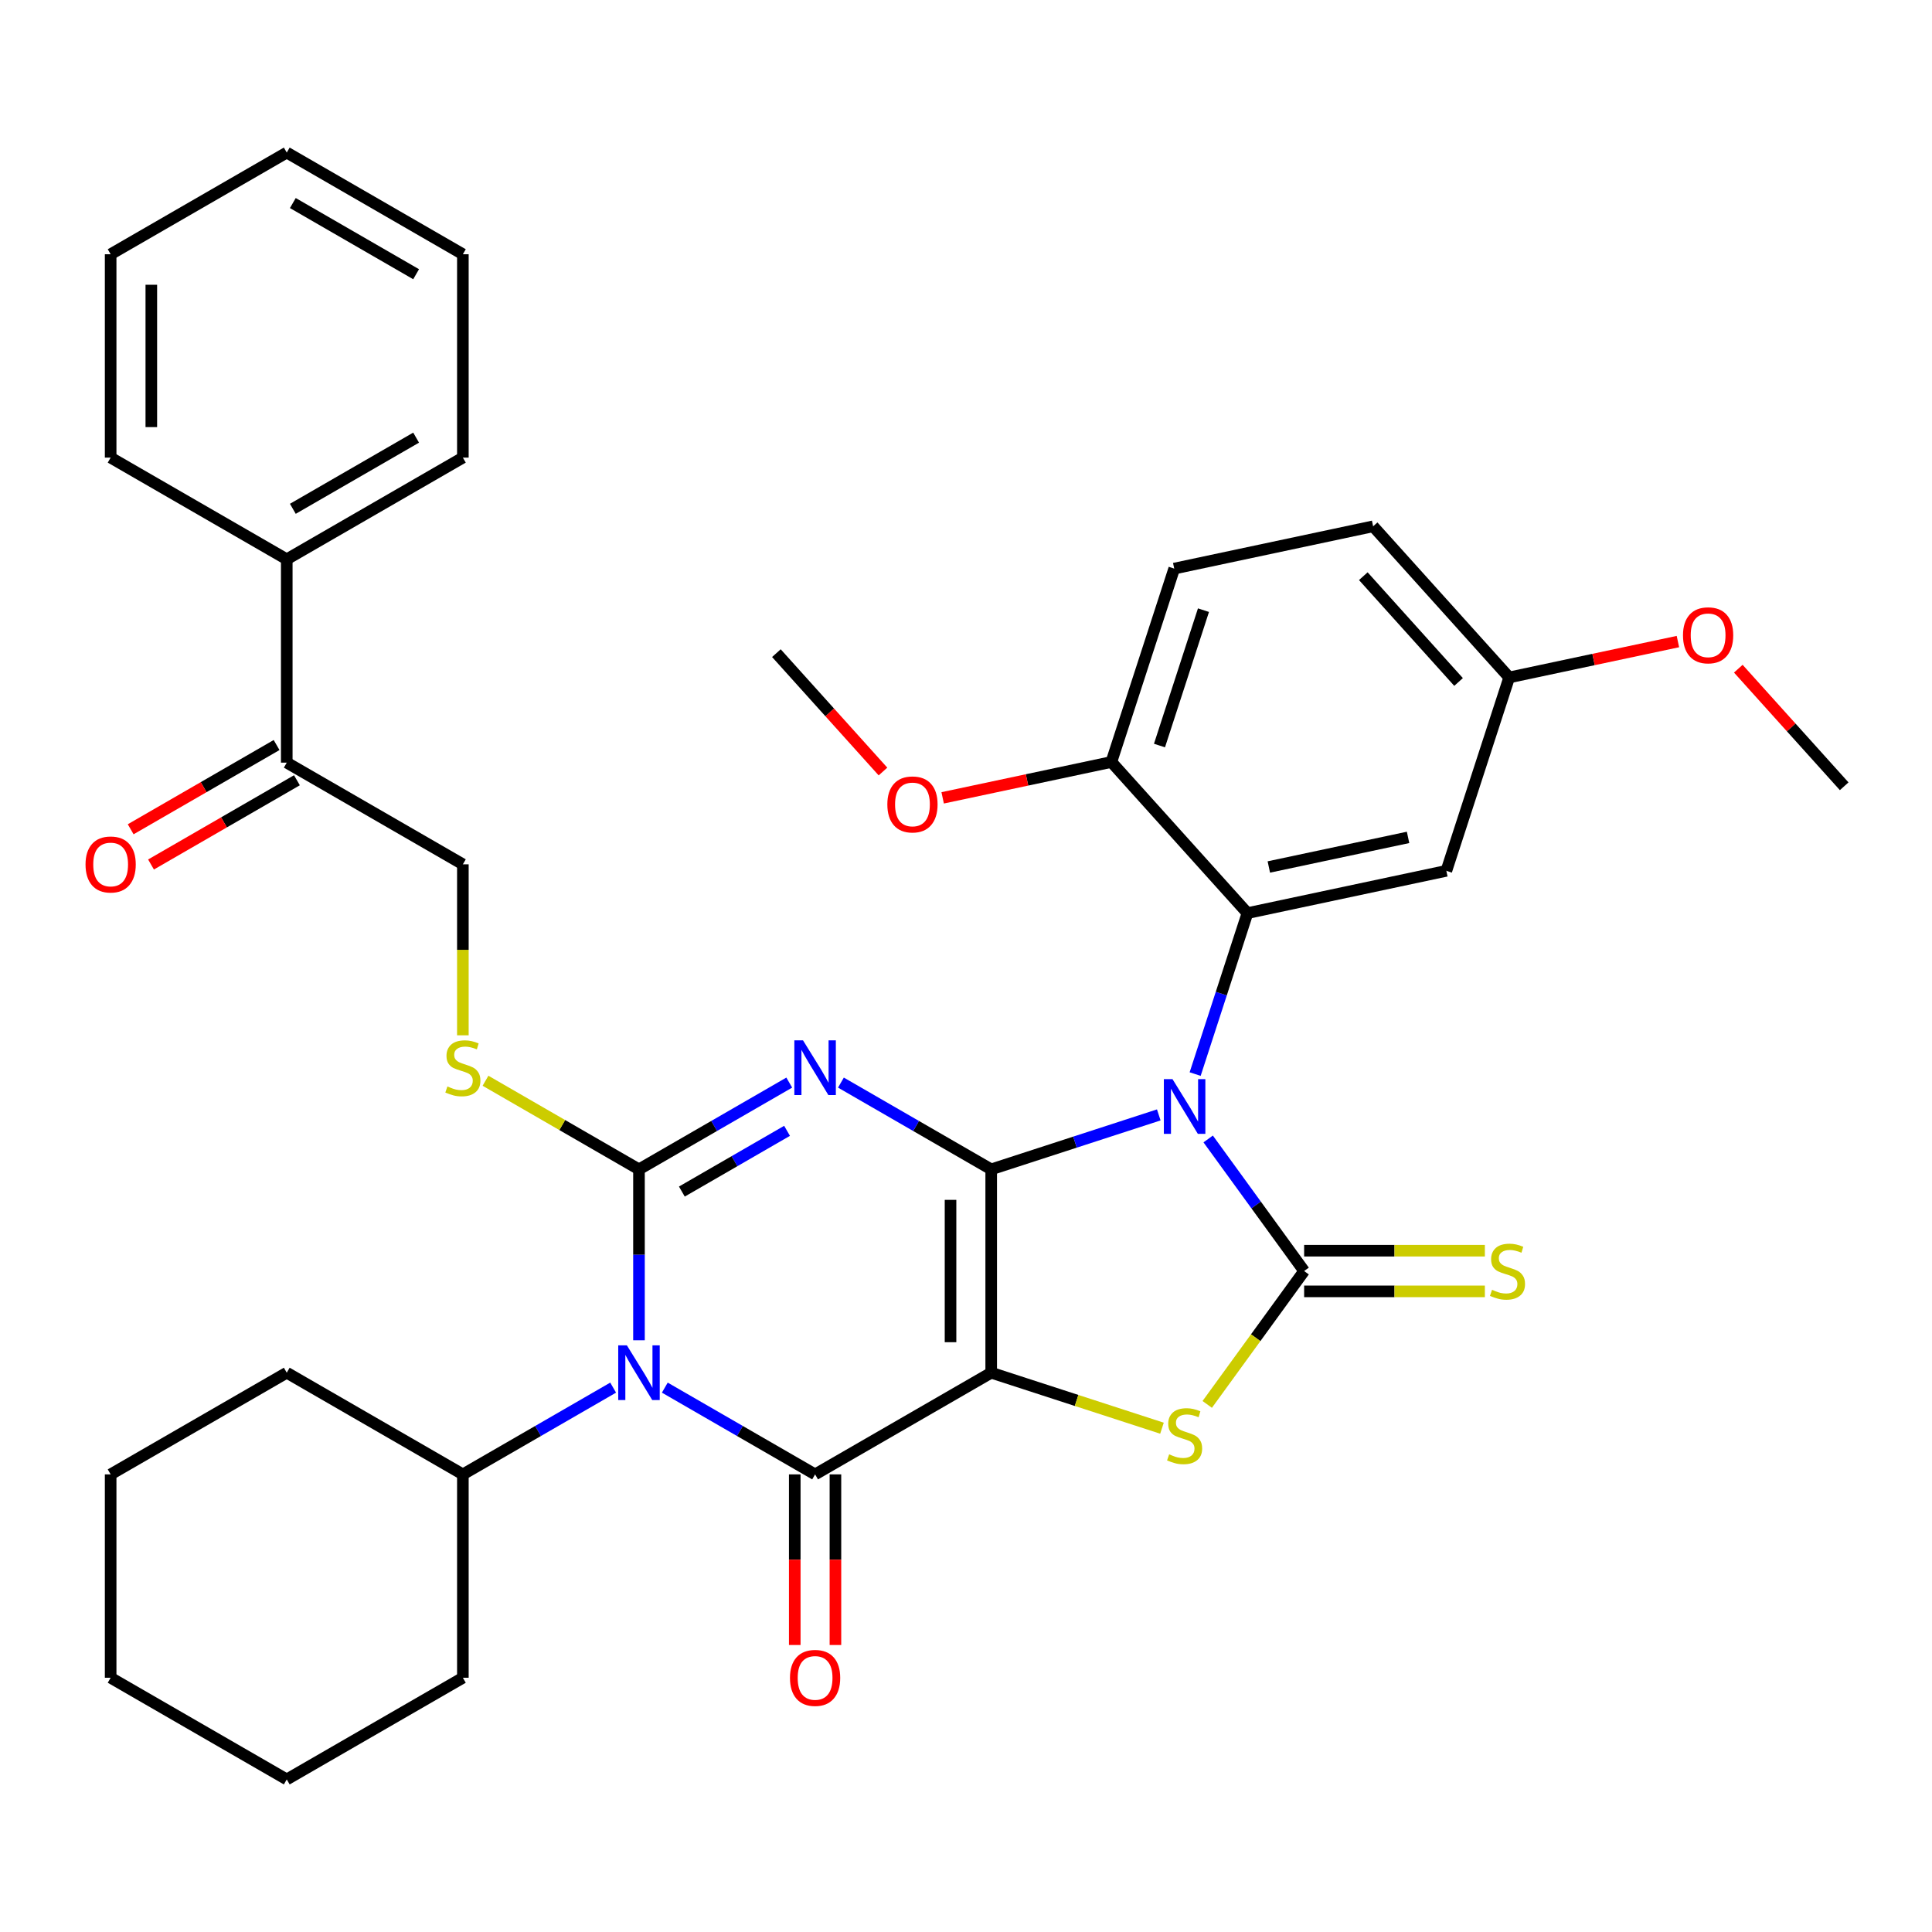 <?xml version='1.0' encoding='iso-8859-1'?>
<svg version='1.1' baseProfile='full'
              xmlns='http://www.w3.org/2000/svg'
                      xmlns:rdkit='http://www.rdkit.org/xml'
                      xmlns:xlink='http://www.w3.org/1999/xlink'
                  xml:space='preserve'
width='1000px' height='1000px' viewBox='0 0 1000 1000'>
<!-- END OF HEADER -->
<rect style='opacity:1.0;fill:#FFFFFF;stroke:none' width='1000' height='1000' x='0' y='0'> </rect>
<path class='bond-0' d='M 513.045,605.257 L 513.045,710.513' style='fill:none;fill-rule:evenodd;stroke:#000000;stroke-width:6px;stroke-linecap:butt;stroke-linejoin:miter;stroke-opacity:1' />
<path class='bond-0' d='M 491.994,621.045 L 491.994,694.725' style='fill:none;fill-rule:evenodd;stroke:#000000;stroke-width:6px;stroke-linecap:butt;stroke-linejoin:miter;stroke-opacity:1' />
<path class='bond-1' d='M 513.045,605.257 L 556.412,591.166' style='fill:none;fill-rule:evenodd;stroke:#000000;stroke-width:6px;stroke-linecap:butt;stroke-linejoin:miter;stroke-opacity:1' />
<path class='bond-1' d='M 556.412,591.166 L 599.779,577.075' style='fill:none;fill-rule:evenodd;stroke:#0000FF;stroke-width:6px;stroke-linecap:butt;stroke-linejoin:miter;stroke-opacity:1' />
<path class='bond-2' d='M 513.045,605.257 L 474.153,582.802' style='fill:none;fill-rule:evenodd;stroke:#000000;stroke-width:6px;stroke-linecap:butt;stroke-linejoin:miter;stroke-opacity:1' />
<path class='bond-2' d='M 474.153,582.802 L 435.262,560.348' style='fill:none;fill-rule:evenodd;stroke:#0000FF;stroke-width:6px;stroke-linecap:butt;stroke-linejoin:miter;stroke-opacity:1' />
<path class='bond-5' d='M 513.045,710.513 L 421.89,763.141' style='fill:none;fill-rule:evenodd;stroke:#000000;stroke-width:6px;stroke-linecap:butt;stroke-linejoin:miter;stroke-opacity:1' />
<path class='bond-7' d='M 513.045,710.513 L 557.242,724.874' style='fill:none;fill-rule:evenodd;stroke:#000000;stroke-width:6px;stroke-linecap:butt;stroke-linejoin:miter;stroke-opacity:1' />
<path class='bond-7' d='M 557.242,724.874 L 601.439,739.234' style='fill:none;fill-rule:evenodd;stroke:#CCCC00;stroke-width:6px;stroke-linecap:butt;stroke-linejoin:miter;stroke-opacity:1' />
<path class='bond-6' d='M 625.35,589.522 L 650.184,623.703' style='fill:none;fill-rule:evenodd;stroke:#0000FF;stroke-width:6px;stroke-linecap:butt;stroke-linejoin:miter;stroke-opacity:1' />
<path class='bond-6' d='M 650.184,623.703 L 675.018,657.885' style='fill:none;fill-rule:evenodd;stroke:#000000;stroke-width:6px;stroke-linecap:butt;stroke-linejoin:miter;stroke-opacity:1' />
<path class='bond-8' d='M 618.606,555.939 L 632.141,514.282' style='fill:none;fill-rule:evenodd;stroke:#0000FF;stroke-width:6px;stroke-linecap:butt;stroke-linejoin:miter;stroke-opacity:1' />
<path class='bond-8' d='M 632.141,514.282 L 645.676,472.626' style='fill:none;fill-rule:evenodd;stroke:#000000;stroke-width:6px;stroke-linecap:butt;stroke-linejoin:miter;stroke-opacity:1' />
<path class='bond-3' d='M 408.519,560.348 L 369.627,582.802' style='fill:none;fill-rule:evenodd;stroke:#0000FF;stroke-width:6px;stroke-linecap:butt;stroke-linejoin:miter;stroke-opacity:1' />
<path class='bond-3' d='M 369.627,582.802 L 330.735,605.257' style='fill:none;fill-rule:evenodd;stroke:#000000;stroke-width:6px;stroke-linecap:butt;stroke-linejoin:miter;stroke-opacity:1' />
<path class='bond-3' d='M 407.377,585.315 L 380.153,601.033' style='fill:none;fill-rule:evenodd;stroke:#0000FF;stroke-width:6px;stroke-linecap:butt;stroke-linejoin:miter;stroke-opacity:1' />
<path class='bond-3' d='M 380.153,601.033 L 352.929,616.751' style='fill:none;fill-rule:evenodd;stroke:#000000;stroke-width:6px;stroke-linecap:butt;stroke-linejoin:miter;stroke-opacity:1' />
<path class='bond-4' d='M 330.735,605.257 L 330.735,649.489' style='fill:none;fill-rule:evenodd;stroke:#000000;stroke-width:6px;stroke-linecap:butt;stroke-linejoin:miter;stroke-opacity:1' />
<path class='bond-4' d='M 330.735,649.489 L 330.735,693.722' style='fill:none;fill-rule:evenodd;stroke:#0000FF;stroke-width:6px;stroke-linecap:butt;stroke-linejoin:miter;stroke-opacity:1' />
<path class='bond-9' d='M 330.735,605.257 L 291.014,582.323' style='fill:none;fill-rule:evenodd;stroke:#000000;stroke-width:6px;stroke-linecap:butt;stroke-linejoin:miter;stroke-opacity:1' />
<path class='bond-9' d='M 291.014,582.323 L 251.292,559.39' style='fill:none;fill-rule:evenodd;stroke:#CCCC00;stroke-width:6px;stroke-linecap:butt;stroke-linejoin:miter;stroke-opacity:1' />
<path class='bond-14' d='M 317.364,718.233 L 278.472,740.687' style='fill:none;fill-rule:evenodd;stroke:#0000FF;stroke-width:6px;stroke-linecap:butt;stroke-linejoin:miter;stroke-opacity:1' />
<path class='bond-14' d='M 278.472,740.687 L 239.58,763.141' style='fill:none;fill-rule:evenodd;stroke:#000000;stroke-width:6px;stroke-linecap:butt;stroke-linejoin:miter;stroke-opacity:1' />
<path class='bond-37' d='M 344.107,718.233 L 382.998,740.687' style='fill:none;fill-rule:evenodd;stroke:#0000FF;stroke-width:6px;stroke-linecap:butt;stroke-linejoin:miter;stroke-opacity:1' />
<path class='bond-37' d='M 382.998,740.687 L 421.89,763.141' style='fill:none;fill-rule:evenodd;stroke:#000000;stroke-width:6px;stroke-linecap:butt;stroke-linejoin:miter;stroke-opacity:1' />
<path class='bond-12' d='M 411.365,763.141 L 411.365,807.294' style='fill:none;fill-rule:evenodd;stroke:#000000;stroke-width:6px;stroke-linecap:butt;stroke-linejoin:miter;stroke-opacity:1' />
<path class='bond-12' d='M 411.365,807.294 L 411.365,851.447' style='fill:none;fill-rule:evenodd;stroke:#FF0000;stroke-width:6px;stroke-linecap:butt;stroke-linejoin:miter;stroke-opacity:1' />
<path class='bond-12' d='M 432.416,763.141 L 432.416,807.294' style='fill:none;fill-rule:evenodd;stroke:#000000;stroke-width:6px;stroke-linecap:butt;stroke-linejoin:miter;stroke-opacity:1' />
<path class='bond-12' d='M 432.416,807.294 L 432.416,851.447' style='fill:none;fill-rule:evenodd;stroke:#FF0000;stroke-width:6px;stroke-linecap:butt;stroke-linejoin:miter;stroke-opacity:1' />
<path class='bond-10' d='M 675.018,668.411 L 721.791,668.411' style='fill:none;fill-rule:evenodd;stroke:#000000;stroke-width:6px;stroke-linecap:butt;stroke-linejoin:miter;stroke-opacity:1' />
<path class='bond-10' d='M 721.791,668.411 L 768.563,668.411' style='fill:none;fill-rule:evenodd;stroke:#CCCC00;stroke-width:6px;stroke-linecap:butt;stroke-linejoin:miter;stroke-opacity:1' />
<path class='bond-10' d='M 675.018,647.359 L 721.791,647.359' style='fill:none;fill-rule:evenodd;stroke:#000000;stroke-width:6px;stroke-linecap:butt;stroke-linejoin:miter;stroke-opacity:1' />
<path class='bond-10' d='M 721.791,647.359 L 768.563,647.359' style='fill:none;fill-rule:evenodd;stroke:#CCCC00;stroke-width:6px;stroke-linecap:butt;stroke-linejoin:miter;stroke-opacity:1' />
<path class='bond-36' d='M 675.018,657.885 L 649.94,692.402' style='fill:none;fill-rule:evenodd;stroke:#000000;stroke-width:6px;stroke-linecap:butt;stroke-linejoin:miter;stroke-opacity:1' />
<path class='bond-36' d='M 649.94,692.402 L 624.861,726.92' style='fill:none;fill-rule:evenodd;stroke:#CCCC00;stroke-width:6px;stroke-linecap:butt;stroke-linejoin:miter;stroke-opacity:1' />
<path class='bond-11' d='M 645.676,472.626 L 748.633,450.741' style='fill:none;fill-rule:evenodd;stroke:#000000;stroke-width:6px;stroke-linecap:butt;stroke-linejoin:miter;stroke-opacity:1' />
<path class='bond-11' d='M 656.743,448.752 L 728.812,433.433' style='fill:none;fill-rule:evenodd;stroke:#000000;stroke-width:6px;stroke-linecap:butt;stroke-linejoin:miter;stroke-opacity:1' />
<path class='bond-13' d='M 645.676,472.626 L 575.246,394.405' style='fill:none;fill-rule:evenodd;stroke:#000000;stroke-width:6px;stroke-linecap:butt;stroke-linejoin:miter;stroke-opacity:1' />
<path class='bond-16' d='M 239.58,535.877 L 239.58,491.624' style='fill:none;fill-rule:evenodd;stroke:#CCCC00;stroke-width:6px;stroke-linecap:butt;stroke-linejoin:miter;stroke-opacity:1' />
<path class='bond-16' d='M 239.58,491.624 L 239.58,447.372' style='fill:none;fill-rule:evenodd;stroke:#000000;stroke-width:6px;stroke-linecap:butt;stroke-linejoin:miter;stroke-opacity:1' />
<path class='bond-20' d='M 748.633,450.741 L 781.159,350.637' style='fill:none;fill-rule:evenodd;stroke:#000000;stroke-width:6px;stroke-linecap:butt;stroke-linejoin:miter;stroke-opacity:1' />
<path class='bond-19' d='M 575.246,394.405 L 607.772,294.3' style='fill:none;fill-rule:evenodd;stroke:#000000;stroke-width:6px;stroke-linecap:butt;stroke-linejoin:miter;stroke-opacity:1' />
<path class='bond-19' d='M 600.146,385.894 L 622.914,315.821' style='fill:none;fill-rule:evenodd;stroke:#000000;stroke-width:6px;stroke-linecap:butt;stroke-linejoin:miter;stroke-opacity:1' />
<path class='bond-22' d='M 575.246,394.405 L 531.583,403.685' style='fill:none;fill-rule:evenodd;stroke:#000000;stroke-width:6px;stroke-linecap:butt;stroke-linejoin:miter;stroke-opacity:1' />
<path class='bond-22' d='M 531.583,403.685 L 487.921,412.966' style='fill:none;fill-rule:evenodd;stroke:#FF0000;stroke-width:6px;stroke-linecap:butt;stroke-linejoin:miter;stroke-opacity:1' />
<path class='bond-24' d='M 239.58,763.141 L 148.426,710.513' style='fill:none;fill-rule:evenodd;stroke:#000000;stroke-width:6px;stroke-linecap:butt;stroke-linejoin:miter;stroke-opacity:1' />
<path class='bond-25' d='M 239.58,763.141 L 239.58,868.398' style='fill:none;fill-rule:evenodd;stroke:#000000;stroke-width:6px;stroke-linecap:butt;stroke-linejoin:miter;stroke-opacity:1' />
<path class='bond-15' d='M 148.426,394.743 L 239.58,447.372' style='fill:none;fill-rule:evenodd;stroke:#000000;stroke-width:6px;stroke-linecap:butt;stroke-linejoin:miter;stroke-opacity:1' />
<path class='bond-17' d='M 143.163,385.628 L 105.401,407.43' style='fill:none;fill-rule:evenodd;stroke:#000000;stroke-width:6px;stroke-linecap:butt;stroke-linejoin:miter;stroke-opacity:1' />
<path class='bond-17' d='M 105.401,407.43 L 67.639,429.231' style='fill:none;fill-rule:evenodd;stroke:#FF0000;stroke-width:6px;stroke-linecap:butt;stroke-linejoin:miter;stroke-opacity:1' />
<path class='bond-17' d='M 153.688,403.859 L 115.927,425.661' style='fill:none;fill-rule:evenodd;stroke:#000000;stroke-width:6px;stroke-linecap:butt;stroke-linejoin:miter;stroke-opacity:1' />
<path class='bond-17' d='M 115.927,425.661 L 78.165,447.462' style='fill:none;fill-rule:evenodd;stroke:#FF0000;stroke-width:6px;stroke-linecap:butt;stroke-linejoin:miter;stroke-opacity:1' />
<path class='bond-18' d='M 148.426,394.743 L 148.426,289.487' style='fill:none;fill-rule:evenodd;stroke:#000000;stroke-width:6px;stroke-linecap:butt;stroke-linejoin:miter;stroke-opacity:1' />
<path class='bond-26' d='M 148.426,289.487 L 239.58,236.859' style='fill:none;fill-rule:evenodd;stroke:#000000;stroke-width:6px;stroke-linecap:butt;stroke-linejoin:miter;stroke-opacity:1' />
<path class='bond-26' d='M 151.573,263.362 L 215.382,226.522' style='fill:none;fill-rule:evenodd;stroke:#000000;stroke-width:6px;stroke-linecap:butt;stroke-linejoin:miter;stroke-opacity:1' />
<path class='bond-27' d='M 148.426,289.487 L 57.271,236.859' style='fill:none;fill-rule:evenodd;stroke:#000000;stroke-width:6px;stroke-linecap:butt;stroke-linejoin:miter;stroke-opacity:1' />
<path class='bond-21' d='M 607.772,294.3 L 710.728,272.416' style='fill:none;fill-rule:evenodd;stroke:#000000;stroke-width:6px;stroke-linecap:butt;stroke-linejoin:miter;stroke-opacity:1' />
<path class='bond-23' d='M 781.159,350.637 L 824.821,341.356' style='fill:none;fill-rule:evenodd;stroke:#000000;stroke-width:6px;stroke-linecap:butt;stroke-linejoin:miter;stroke-opacity:1' />
<path class='bond-23' d='M 824.821,341.356 L 868.484,332.075' style='fill:none;fill-rule:evenodd;stroke:#FF0000;stroke-width:6px;stroke-linecap:butt;stroke-linejoin:miter;stroke-opacity:1' />
<path class='bond-38' d='M 781.159,350.637 L 710.728,272.416' style='fill:none;fill-rule:evenodd;stroke:#000000;stroke-width:6px;stroke-linecap:butt;stroke-linejoin:miter;stroke-opacity:1' />
<path class='bond-38' d='M 754.95,352.989 L 705.649,298.235' style='fill:none;fill-rule:evenodd;stroke:#000000;stroke-width:6px;stroke-linecap:butt;stroke-linejoin:miter;stroke-opacity:1' />
<path class='bond-28' d='M 457.026,399.337 L 429.442,368.703' style='fill:none;fill-rule:evenodd;stroke:#FF0000;stroke-width:6px;stroke-linecap:butt;stroke-linejoin:miter;stroke-opacity:1' />
<path class='bond-28' d='M 429.442,368.703 L 401.859,338.068' style='fill:none;fill-rule:evenodd;stroke:#000000;stroke-width:6px;stroke-linecap:butt;stroke-linejoin:miter;stroke-opacity:1' />
<path class='bond-29' d='M 899.746,346.113 L 927.146,376.543' style='fill:none;fill-rule:evenodd;stroke:#FF0000;stroke-width:6px;stroke-linecap:butt;stroke-linejoin:miter;stroke-opacity:1' />
<path class='bond-29' d='M 927.146,376.543 L 954.545,406.973' style='fill:none;fill-rule:evenodd;stroke:#000000;stroke-width:6px;stroke-linecap:butt;stroke-linejoin:miter;stroke-opacity:1' />
<path class='bond-33' d='M 148.426,710.513 L 57.271,763.141' style='fill:none;fill-rule:evenodd;stroke:#000000;stroke-width:6px;stroke-linecap:butt;stroke-linejoin:miter;stroke-opacity:1' />
<path class='bond-32' d='M 239.58,868.398 L 148.426,921.026' style='fill:none;fill-rule:evenodd;stroke:#000000;stroke-width:6px;stroke-linecap:butt;stroke-linejoin:miter;stroke-opacity:1' />
<path class='bond-30' d='M 239.58,236.859 L 239.58,131.602' style='fill:none;fill-rule:evenodd;stroke:#000000;stroke-width:6px;stroke-linecap:butt;stroke-linejoin:miter;stroke-opacity:1' />
<path class='bond-31' d='M 57.271,236.859 L 57.271,131.602' style='fill:none;fill-rule:evenodd;stroke:#000000;stroke-width:6px;stroke-linecap:butt;stroke-linejoin:miter;stroke-opacity:1' />
<path class='bond-31' d='M 78.322,221.07 L 78.322,147.39' style='fill:none;fill-rule:evenodd;stroke:#000000;stroke-width:6px;stroke-linecap:butt;stroke-linejoin:miter;stroke-opacity:1' />
<path class='bond-40' d='M 239.58,131.602 L 148.426,78.974' style='fill:none;fill-rule:evenodd;stroke:#000000;stroke-width:6px;stroke-linecap:butt;stroke-linejoin:miter;stroke-opacity:1' />
<path class='bond-40' d='M 215.382,141.939 L 151.573,105.099' style='fill:none;fill-rule:evenodd;stroke:#000000;stroke-width:6px;stroke-linecap:butt;stroke-linejoin:miter;stroke-opacity:1' />
<path class='bond-35' d='M 57.271,131.602 L 148.426,78.974' style='fill:none;fill-rule:evenodd;stroke:#000000;stroke-width:6px;stroke-linecap:butt;stroke-linejoin:miter;stroke-opacity:1' />
<path class='bond-34' d='M 148.426,921.026 L 57.271,868.398' style='fill:none;fill-rule:evenodd;stroke:#000000;stroke-width:6px;stroke-linecap:butt;stroke-linejoin:miter;stroke-opacity:1' />
<path class='bond-39' d='M 57.271,763.141 L 57.271,868.398' style='fill:none;fill-rule:evenodd;stroke:#000000;stroke-width:6px;stroke-linecap:butt;stroke-linejoin:miter;stroke-opacity:1' />
<path  class='atom-2' d='M 606.89 558.57
L 616.17 573.57
Q 617.09 575.05, 618.57 577.73
Q 620.05 580.41, 620.13 580.57
L 620.13 558.57
L 623.89 558.57
L 623.89 586.89
L 620.01 586.89
L 610.05 570.49
Q 608.89 568.57, 607.65 566.37
Q 606.45 564.17, 606.09 563.49
L 606.09 586.89
L 602.41 586.89
L 602.41 558.57
L 606.89 558.57
' fill='#0000FF'/>
<path  class='atom-3' d='M 415.63 538.468
L 424.91 553.468
Q 425.83 554.948, 427.31 557.628
Q 428.79 560.308, 428.87 560.468
L 428.87 538.468
L 432.63 538.468
L 432.63 566.788
L 428.75 566.788
L 418.79 550.388
Q 417.63 548.468, 416.39 546.268
Q 415.19 544.068, 414.83 543.388
L 414.83 566.788
L 411.15 566.788
L 411.15 538.468
L 415.63 538.468
' fill='#0000FF'/>
<path  class='atom-5' d='M 324.475 696.353
L 333.755 711.353
Q 334.675 712.833, 336.155 715.513
Q 337.635 718.193, 337.715 718.353
L 337.715 696.353
L 341.475 696.353
L 341.475 724.673
L 337.595 724.673
L 327.635 708.273
Q 326.475 706.353, 325.235 704.153
Q 324.035 701.953, 323.675 701.273
L 323.675 724.673
L 319.995 724.673
L 319.995 696.353
L 324.475 696.353
' fill='#0000FF'/>
<path  class='atom-8' d='M 605.15 752.759
Q 605.47 752.879, 606.79 753.439
Q 608.11 753.999, 609.55 754.359
Q 611.03 754.679, 612.47 754.679
Q 615.15 754.679, 616.71 753.399
Q 618.27 752.079, 618.27 749.799
Q 618.27 748.239, 617.47 747.279
Q 616.71 746.319, 615.51 745.799
Q 614.31 745.279, 612.31 744.679
Q 609.79 743.919, 608.27 743.199
Q 606.79 742.479, 605.71 740.959
Q 604.67 739.439, 604.67 736.879
Q 604.67 733.319, 607.07 731.119
Q 609.51 728.919, 614.31 728.919
Q 617.59 728.919, 621.31 730.479
L 620.39 733.559
Q 616.99 732.159, 614.43 732.159
Q 611.67 732.159, 610.15 733.319
Q 608.63 734.439, 608.67 736.399
Q 608.67 737.919, 609.43 738.839
Q 610.23 739.759, 611.35 740.279
Q 612.51 740.799, 614.43 741.399
Q 616.99 742.199, 618.51 742.999
Q 620.03 743.799, 621.11 745.439
Q 622.23 747.039, 622.23 749.799
Q 622.23 753.719, 619.59 755.839
Q 616.99 757.919, 612.63 757.919
Q 610.11 757.919, 608.19 757.359
Q 606.31 756.839, 604.07 755.919
L 605.15 752.759
' fill='#CCCC00'/>
<path  class='atom-10' d='M 231.58 562.348
Q 231.9 562.468, 233.22 563.028
Q 234.54 563.588, 235.98 563.948
Q 237.46 564.268, 238.9 564.268
Q 241.58 564.268, 243.14 562.988
Q 244.7 561.668, 244.7 559.388
Q 244.7 557.828, 243.9 556.868
Q 243.14 555.908, 241.94 555.388
Q 240.74 554.868, 238.74 554.268
Q 236.22 553.508, 234.7 552.788
Q 233.22 552.068, 232.14 550.548
Q 231.1 549.028, 231.1 546.468
Q 231.1 542.908, 233.5 540.708
Q 235.94 538.508, 240.74 538.508
Q 244.02 538.508, 247.74 540.068
L 246.82 543.148
Q 243.42 541.748, 240.86 541.748
Q 238.1 541.748, 236.58 542.908
Q 235.06 544.028, 235.1 545.988
Q 235.1 547.508, 235.86 548.428
Q 236.66 549.348, 237.78 549.868
Q 238.94 550.388, 240.86 550.988
Q 243.42 551.788, 244.94 552.588
Q 246.46 553.388, 247.54 555.028
Q 248.66 556.628, 248.66 559.388
Q 248.66 563.308, 246.02 565.428
Q 243.42 567.508, 239.06 567.508
Q 236.54 567.508, 234.62 566.948
Q 232.74 566.428, 230.5 565.508
L 231.58 562.348
' fill='#CCCC00'/>
<path  class='atom-11' d='M 772.275 667.605
Q 772.595 667.725, 773.915 668.285
Q 775.235 668.845, 776.675 669.205
Q 778.155 669.525, 779.595 669.525
Q 782.275 669.525, 783.835 668.245
Q 785.395 666.925, 785.395 664.645
Q 785.395 663.085, 784.595 662.125
Q 783.835 661.165, 782.635 660.645
Q 781.435 660.125, 779.435 659.525
Q 776.915 658.765, 775.395 658.045
Q 773.915 657.325, 772.835 655.805
Q 771.795 654.285, 771.795 651.725
Q 771.795 648.165, 774.195 645.965
Q 776.635 643.765, 781.435 643.765
Q 784.715 643.765, 788.435 645.325
L 787.515 648.405
Q 784.115 647.005, 781.555 647.005
Q 778.795 647.005, 777.275 648.165
Q 775.755 649.285, 775.795 651.245
Q 775.795 652.765, 776.555 653.685
Q 777.355 654.605, 778.475 655.125
Q 779.635 655.645, 781.555 656.245
Q 784.115 657.045, 785.635 657.845
Q 787.155 658.645, 788.235 660.285
Q 789.355 661.885, 789.355 664.645
Q 789.355 668.565, 786.715 670.685
Q 784.115 672.765, 779.755 672.765
Q 777.235 672.765, 775.315 672.205
Q 773.435 671.685, 771.195 670.765
L 772.275 667.605
' fill='#CCCC00'/>
<path  class='atom-13' d='M 408.89 868.478
Q 408.89 861.678, 412.25 857.878
Q 415.61 854.078, 421.89 854.078
Q 428.17 854.078, 431.53 857.878
Q 434.89 861.678, 434.89 868.478
Q 434.89 875.358, 431.49 879.278
Q 428.09 883.158, 421.89 883.158
Q 415.65 883.158, 412.25 879.278
Q 408.89 875.398, 408.89 868.478
M 421.89 879.958
Q 426.21 879.958, 428.53 877.078
Q 430.89 874.158, 430.89 868.478
Q 430.89 862.918, 428.53 860.118
Q 426.21 857.278, 421.89 857.278
Q 417.57 857.278, 415.21 860.078
Q 412.89 862.878, 412.89 868.478
Q 412.89 874.198, 415.21 877.078
Q 417.57 879.958, 421.89 879.958
' fill='#FF0000'/>
<path  class='atom-18' d='M 44.271 447.452
Q 44.271 440.652, 47.631 436.852
Q 50.991 433.052, 57.271 433.052
Q 63.551 433.052, 66.911 436.852
Q 70.271 440.652, 70.271 447.452
Q 70.271 454.332, 66.871 458.252
Q 63.471 462.132, 57.271 462.132
Q 51.031 462.132, 47.631 458.252
Q 44.271 454.372, 44.271 447.452
M 57.271 458.932
Q 61.591 458.932, 63.911 456.052
Q 66.271 453.132, 66.271 447.452
Q 66.271 441.892, 63.911 439.092
Q 61.591 436.252, 57.271 436.252
Q 52.951 436.252, 50.591 439.052
Q 48.271 441.852, 48.271 447.452
Q 48.271 453.172, 50.591 456.052
Q 52.951 458.932, 57.271 458.932
' fill='#FF0000'/>
<path  class='atom-23' d='M 459.289 416.369
Q 459.289 409.569, 462.649 405.769
Q 466.009 401.969, 472.289 401.969
Q 478.569 401.969, 481.929 405.769
Q 485.289 409.569, 485.289 416.369
Q 485.289 423.249, 481.889 427.169
Q 478.489 431.049, 472.289 431.049
Q 466.049 431.049, 462.649 427.169
Q 459.289 423.289, 459.289 416.369
M 472.289 427.849
Q 476.609 427.849, 478.929 424.969
Q 481.289 422.049, 481.289 416.369
Q 481.289 410.809, 478.929 408.009
Q 476.609 405.169, 472.289 405.169
Q 467.969 405.169, 465.609 407.969
Q 463.289 410.769, 463.289 416.369
Q 463.289 422.089, 465.609 424.969
Q 467.969 427.849, 472.289 427.849
' fill='#FF0000'/>
<path  class='atom-24' d='M 871.115 328.832
Q 871.115 322.032, 874.475 318.232
Q 877.835 314.432, 884.115 314.432
Q 890.395 314.432, 893.755 318.232
Q 897.115 322.032, 897.115 328.832
Q 897.115 335.712, 893.715 339.632
Q 890.315 343.512, 884.115 343.512
Q 877.875 343.512, 874.475 339.632
Q 871.115 335.752, 871.115 328.832
M 884.115 340.312
Q 888.435 340.312, 890.755 337.432
Q 893.115 334.512, 893.115 328.832
Q 893.115 323.272, 890.755 320.472
Q 888.435 317.632, 884.115 317.632
Q 879.795 317.632, 877.435 320.432
Q 875.115 323.232, 875.115 328.832
Q 875.115 334.552, 877.435 337.432
Q 879.795 340.312, 884.115 340.312
' fill='#FF0000'/>
</svg>
